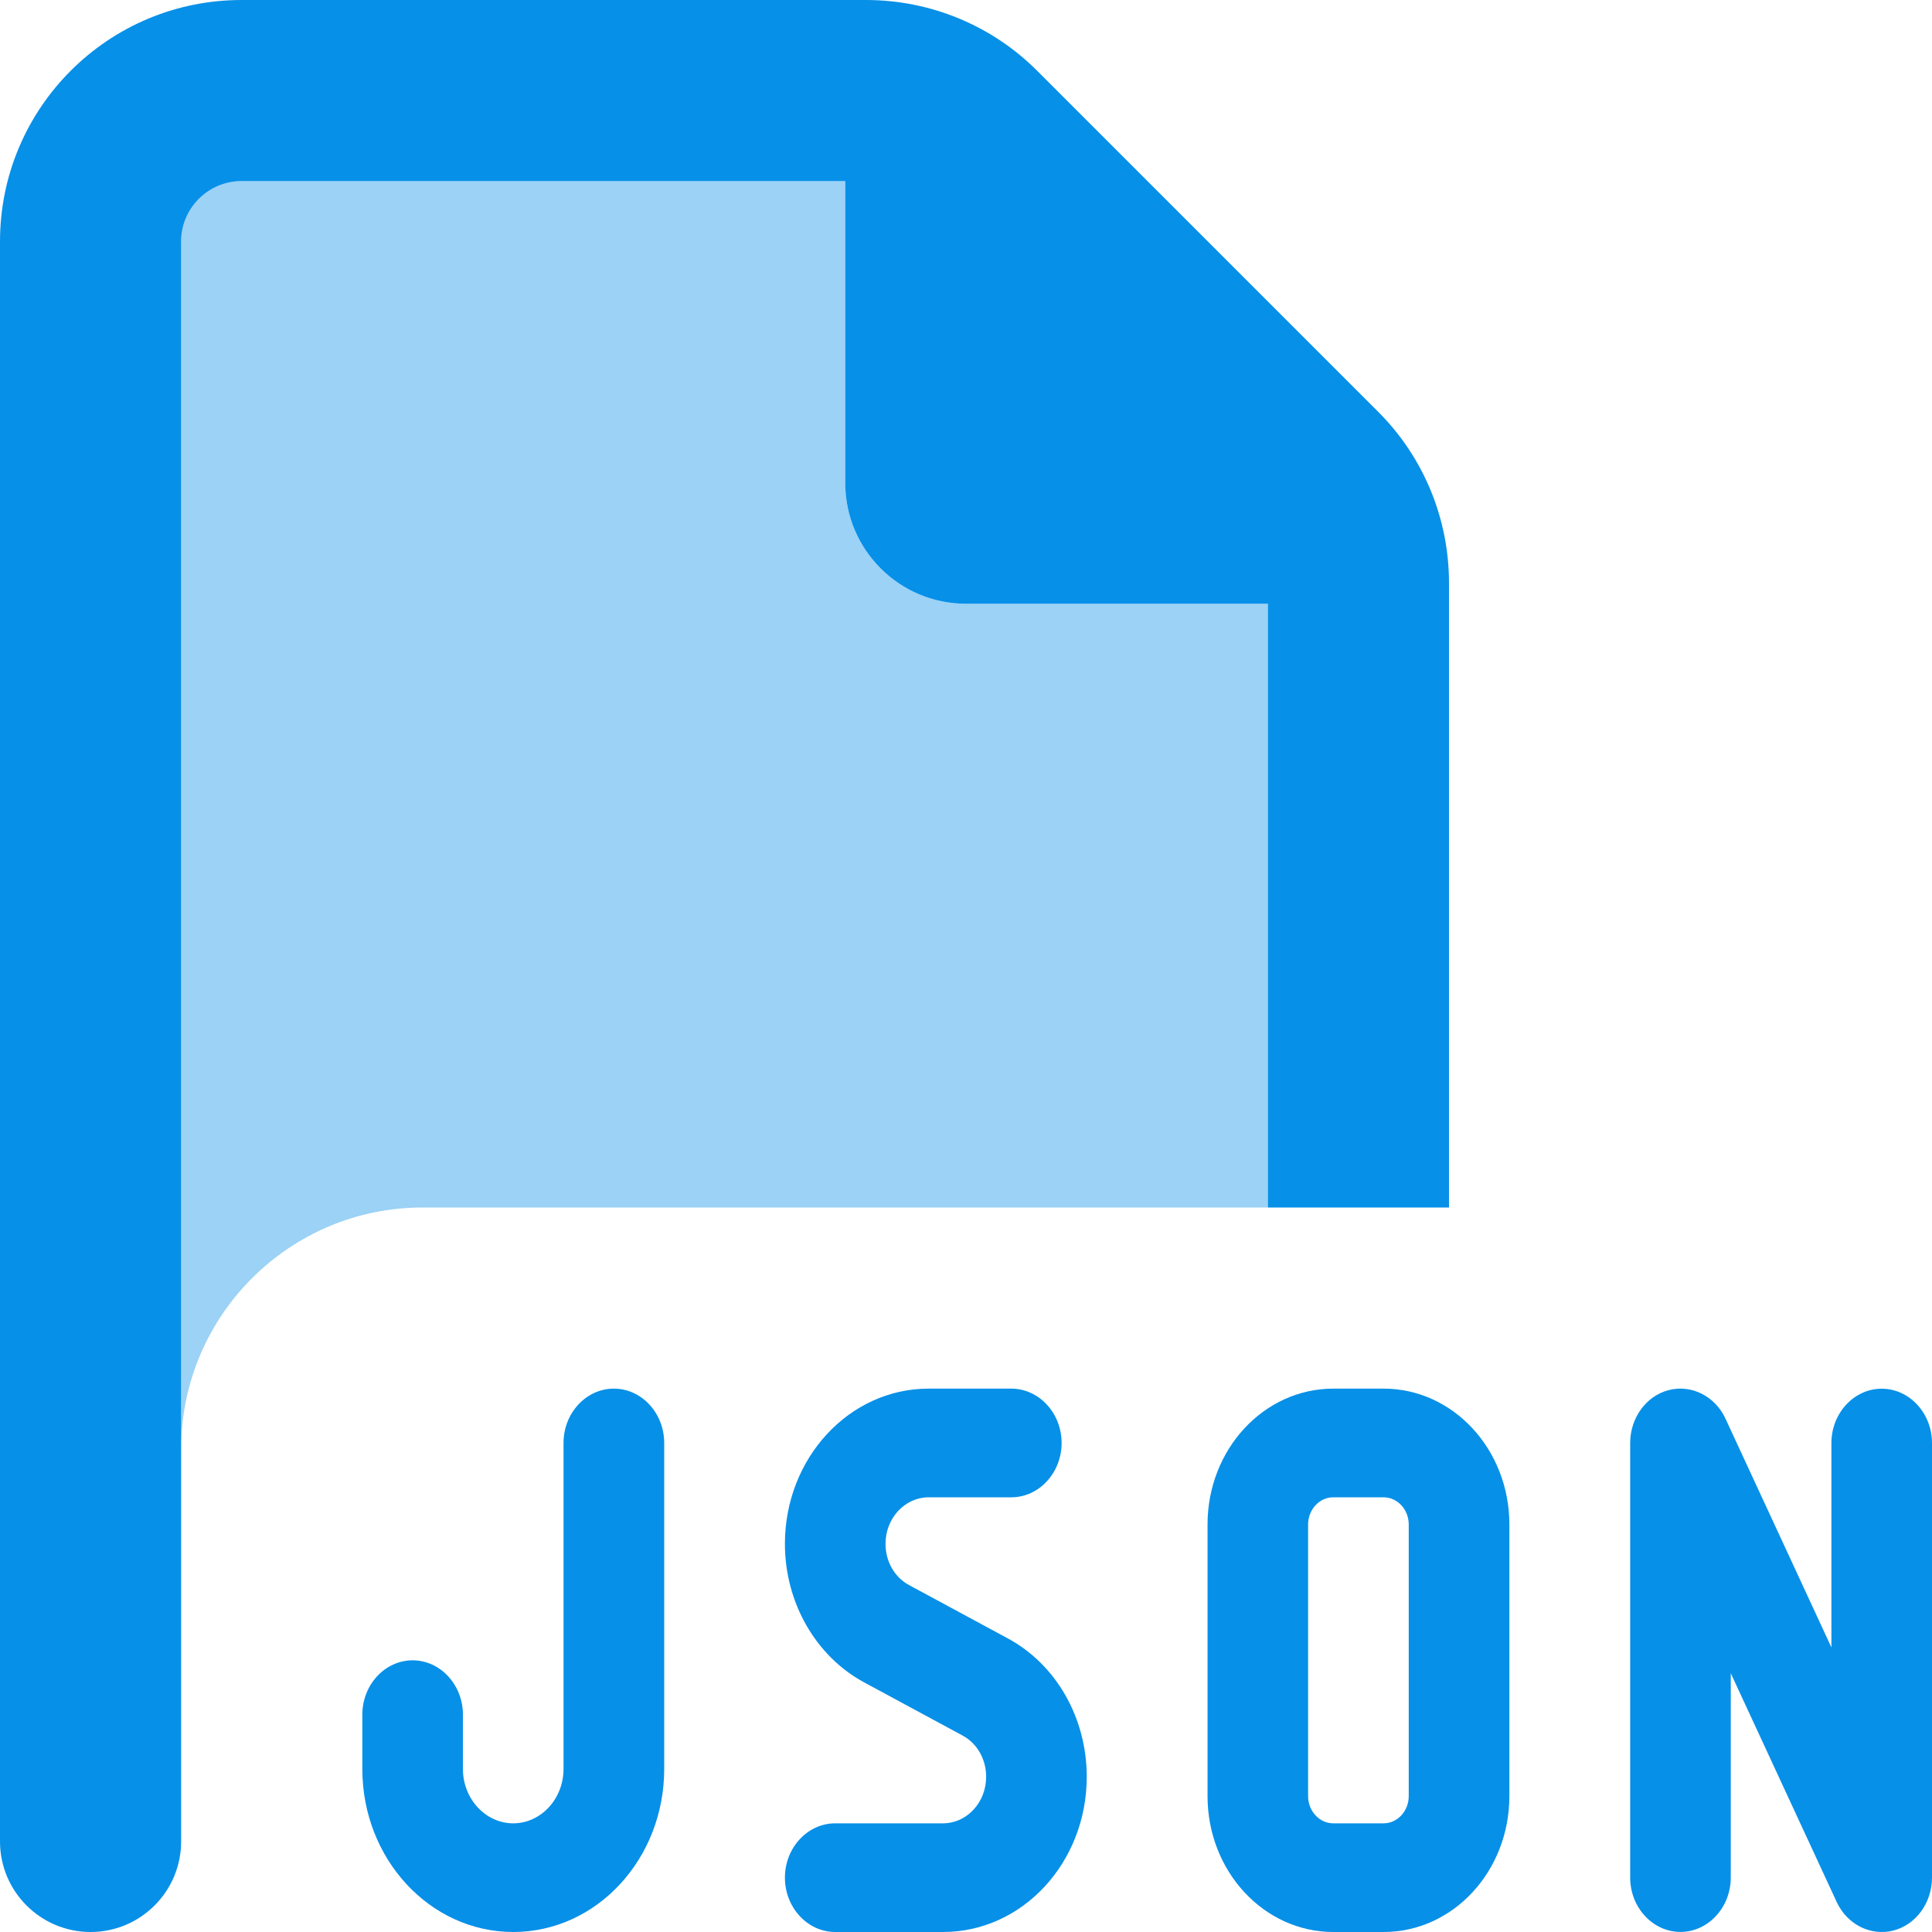 <?xml version="1.0" encoding="UTF-8"?><svg id="Layer_1" xmlns="http://www.w3.org/2000/svg" viewBox="0 0 512 512"><defs><style>.cls-1{isolation:isolate;opacity:.4;}.cls-1,.cls-2{fill:#0790e8;}</style></defs><path class="cls-2" d="M162.67,368c-7.33,0-13.33,6.48-13.33,14.4v86.4c0,7.92-6,14.4-13.33,14.4s-13.33-6.48-13.33-14.4v-14.4c0-7.92-6-14.4-13.33-14.4s-13.33,6.48-13.33,14.4v14.4c0,23.85,17.92,43.2,40,43.2s40-19.35,40-43.2v-86.4c0-7.92-6-14.4-13.33-14.4h-.02Z"/><path class="cls-2" d="M267,434.15l-26-14.04c-3.92-2.07-6.33-6.3-6.33-10.98,0-6.84,5.17-12.33,11.42-12.33h21.92c7.33,0,13.33-6.48,13.33-14.4s-6-14.4-13.33-14.4h-21.92c-21.08,0-38.08,18.45-38.08,41.13,0,15.57,8.17,29.79,21,36.72l26,14.04c3.92,2.07,6.33,6.3,6.33,10.98,0,6.84-5.17,12.33-11.42,12.33h-28.58c-7.33,0-13.33,6.48-13.33,14.4s6,14.4,13.33,14.4h28.58c21.08,0,38.08-18.45,38.08-41.13,0-15.57-8.08-29.79-21-36.72Z"/><path class="cls-2" d="M366.67,368h-13.33c-18.42,0-33.33,16.11-33.33,36v72c0,19.89,14.92,36,33.33,36h13.33c18.42,0,33.33-16.11,33.33-36v-72c0-19.89-14.92-36-33.33-36h0ZM373.33,476c0,3.96-3,7.2-6.67,7.2h-13.33c-3.67,0-6.67-3.24-6.67-7.2v-72c0-3.96,3-7.2,6.67-7.2h13.33c3.67,0,6.67,3.24,6.67,7.2v72Z"/><path class="cls-2" d="M498.67,368.02c-7.33,0-13.33,6.48-13.33,14.4v54.16l-28.08-60.64c-2.75-5.94-9-9.09-15-7.56s-10.25,7.38-10.25,14.04v115.16c0,7.92,6,14.4,13.33,14.4s13.33-6.48,13.33-14.4v-54.16l28.08,60.64c2.75,5.94,9,9.09,15,7.56,6-1.53,10.25-7.38,10.25-14.04v-115.16c0-7.92-6-14.4-13.33-14.4Z"/><path class="cls-1" d="M336,160h-80c-17.7,0-32-14.3-32-32V48H64c-8.8,0-16,7.2-16,16v320c0-35.3,28.7-64,64-64h224v-160Z"/><path class="cls-2" d="M365.3,109.2l-90.5-90.5C262.8,6.7,246.5,0,229.5,0H64C28.65,0,0,28.65,0,64v424c0,13.25,10.75,24,24,24s24-10.75,24-24V64c0-8.8,7.2-16,16-16h160v80c0,17.67,14.33,32,32,32h80v160h48v-165.5c0-17-6.7-33.3-18.7-45.3Z"/></svg>